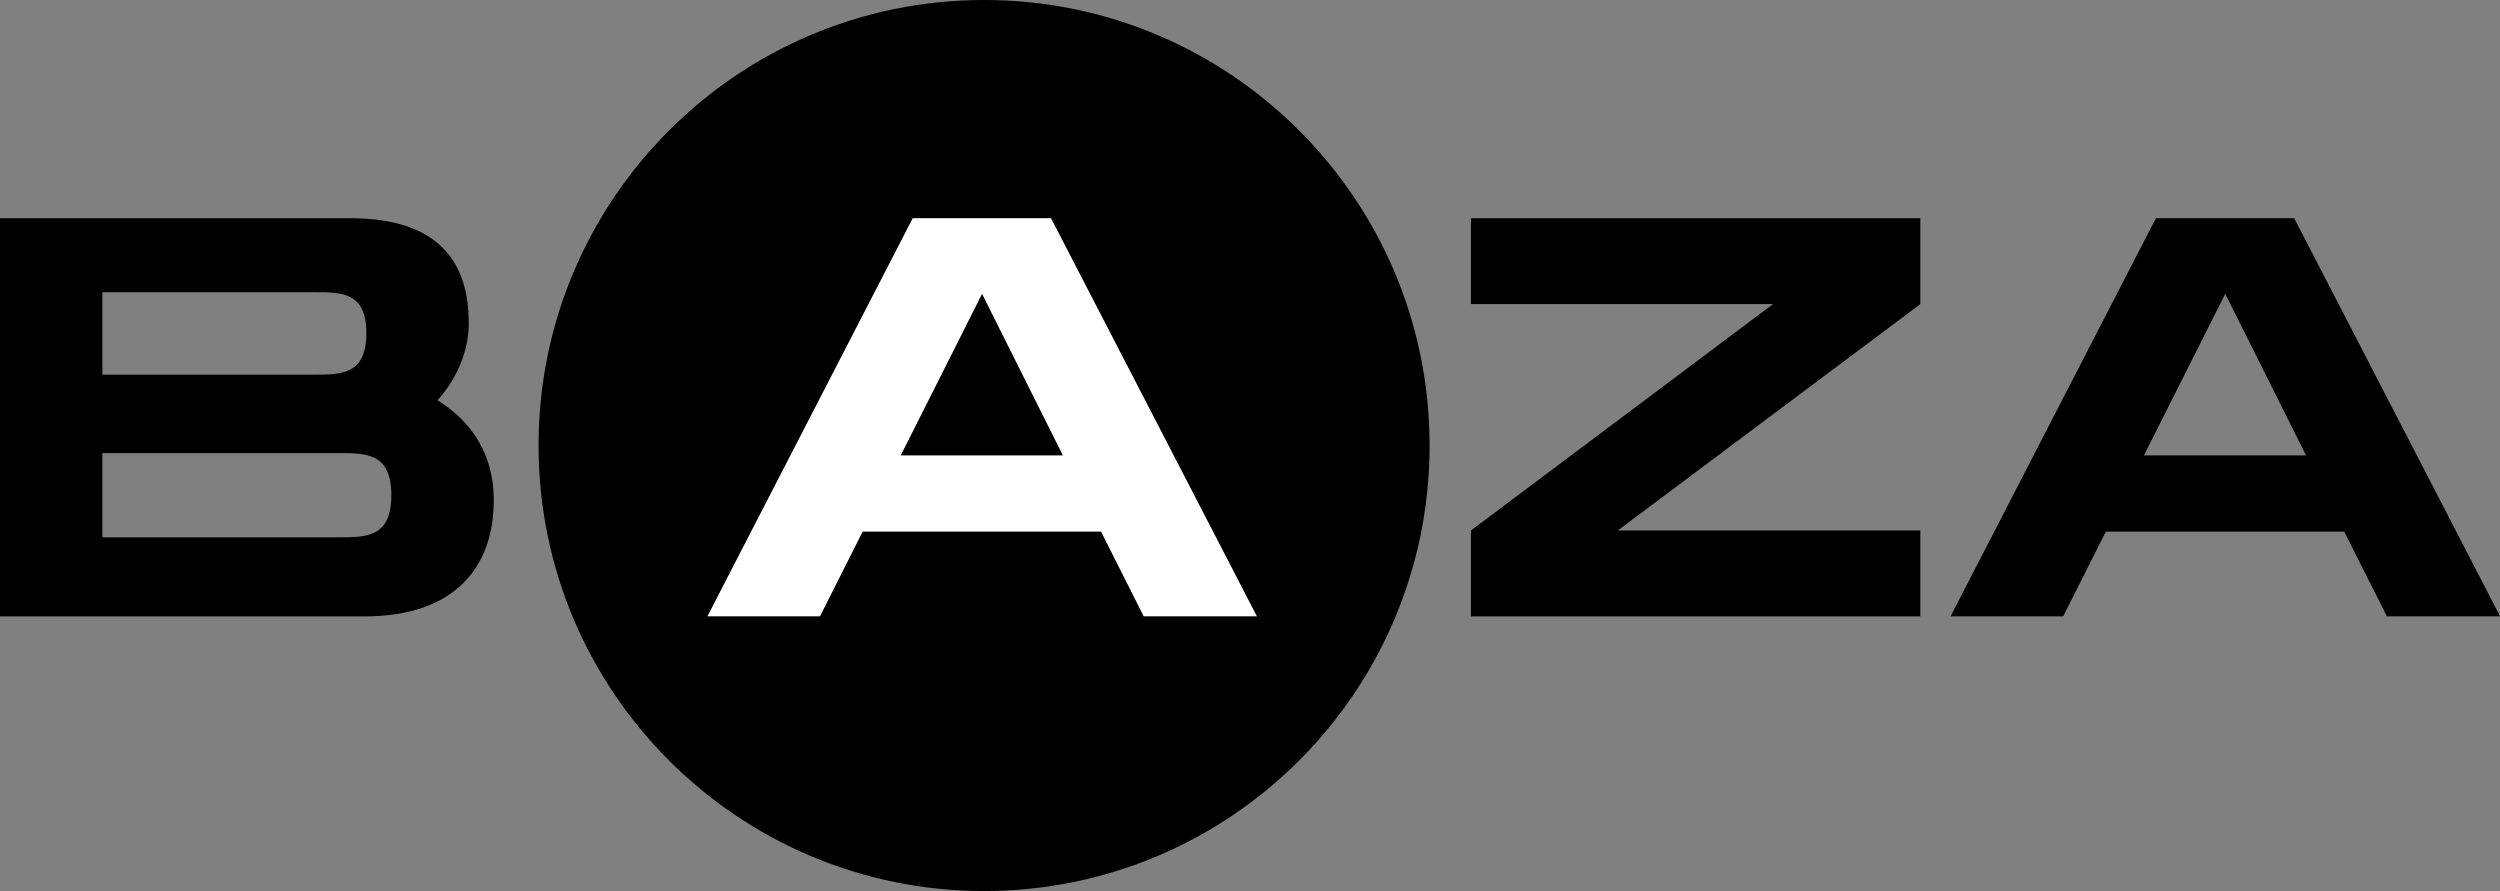<?xml version="1.0" encoding="UTF-8"?> <svg xmlns="http://www.w3.org/2000/svg" id="_Слой_2" data-name="Слой 2" viewBox="0 0 425.12 151.52"><rect x="0" y="0" width="425.12" height="151.52" fill="#808080" stroke="none"/><defs><style> .cls-1 { fill: #fff; } </style></defs><g id="_Слой_1-2" data-name="Слой 1"><g><path d="M243.1,75.76c0,41.84-33.92,75.76-75.76,75.76s-75.76-33.92-75.76-75.76S125.5,0,167.34,0s75.76,33.92,75.76,75.76"></path><path d="M66.55,84.21c0-7.16-4.26-7.16-8.9-7.16H17.41v14.32H57.65c4.64,0,8.9,0,8.9-7.16M17.41,63.71H53.4c4.64,0,8.9,0,8.9-7.06s-4.26-6.96-9-6.96H17.41v14.03Zm66.55,21.38c0,11.41-6.67,19.73-22.05,19.73H0V37.11H59.59c15.38,0,20.12,7.84,20.12,17.8,0,4.74-1.93,9.38-5.32,13.15,5.8,3.58,9.58,9.19,9.58,17.03"></path><path class="cls-1" d="M180.74,77.44l-13.74-27.47-13.83,27.47h27.57Zm6.48,12.96h-40.53l-7.25,14.41h-19.15l34.92-67.71h23.51l35.02,67.71h-19.25l-7.26-14.41Z"></path><polygon points="326.55 51.71 275.09 90.21 326.55 90.21 326.55 104.82 250.13 104.82 250.13 90.21 301.5 51.71 250.13 51.71 250.13 37.11 326.55 37.11 326.55 51.71"></polygon><path d="M392.14,77.44l-13.74-27.47-13.83,27.47h27.57Zm6.48,12.96h-40.53l-7.25,14.41h-19.15l34.92-67.71h23.51l35.02,67.71h-19.25l-7.26-14.41Z"></path></g></g></svg> 